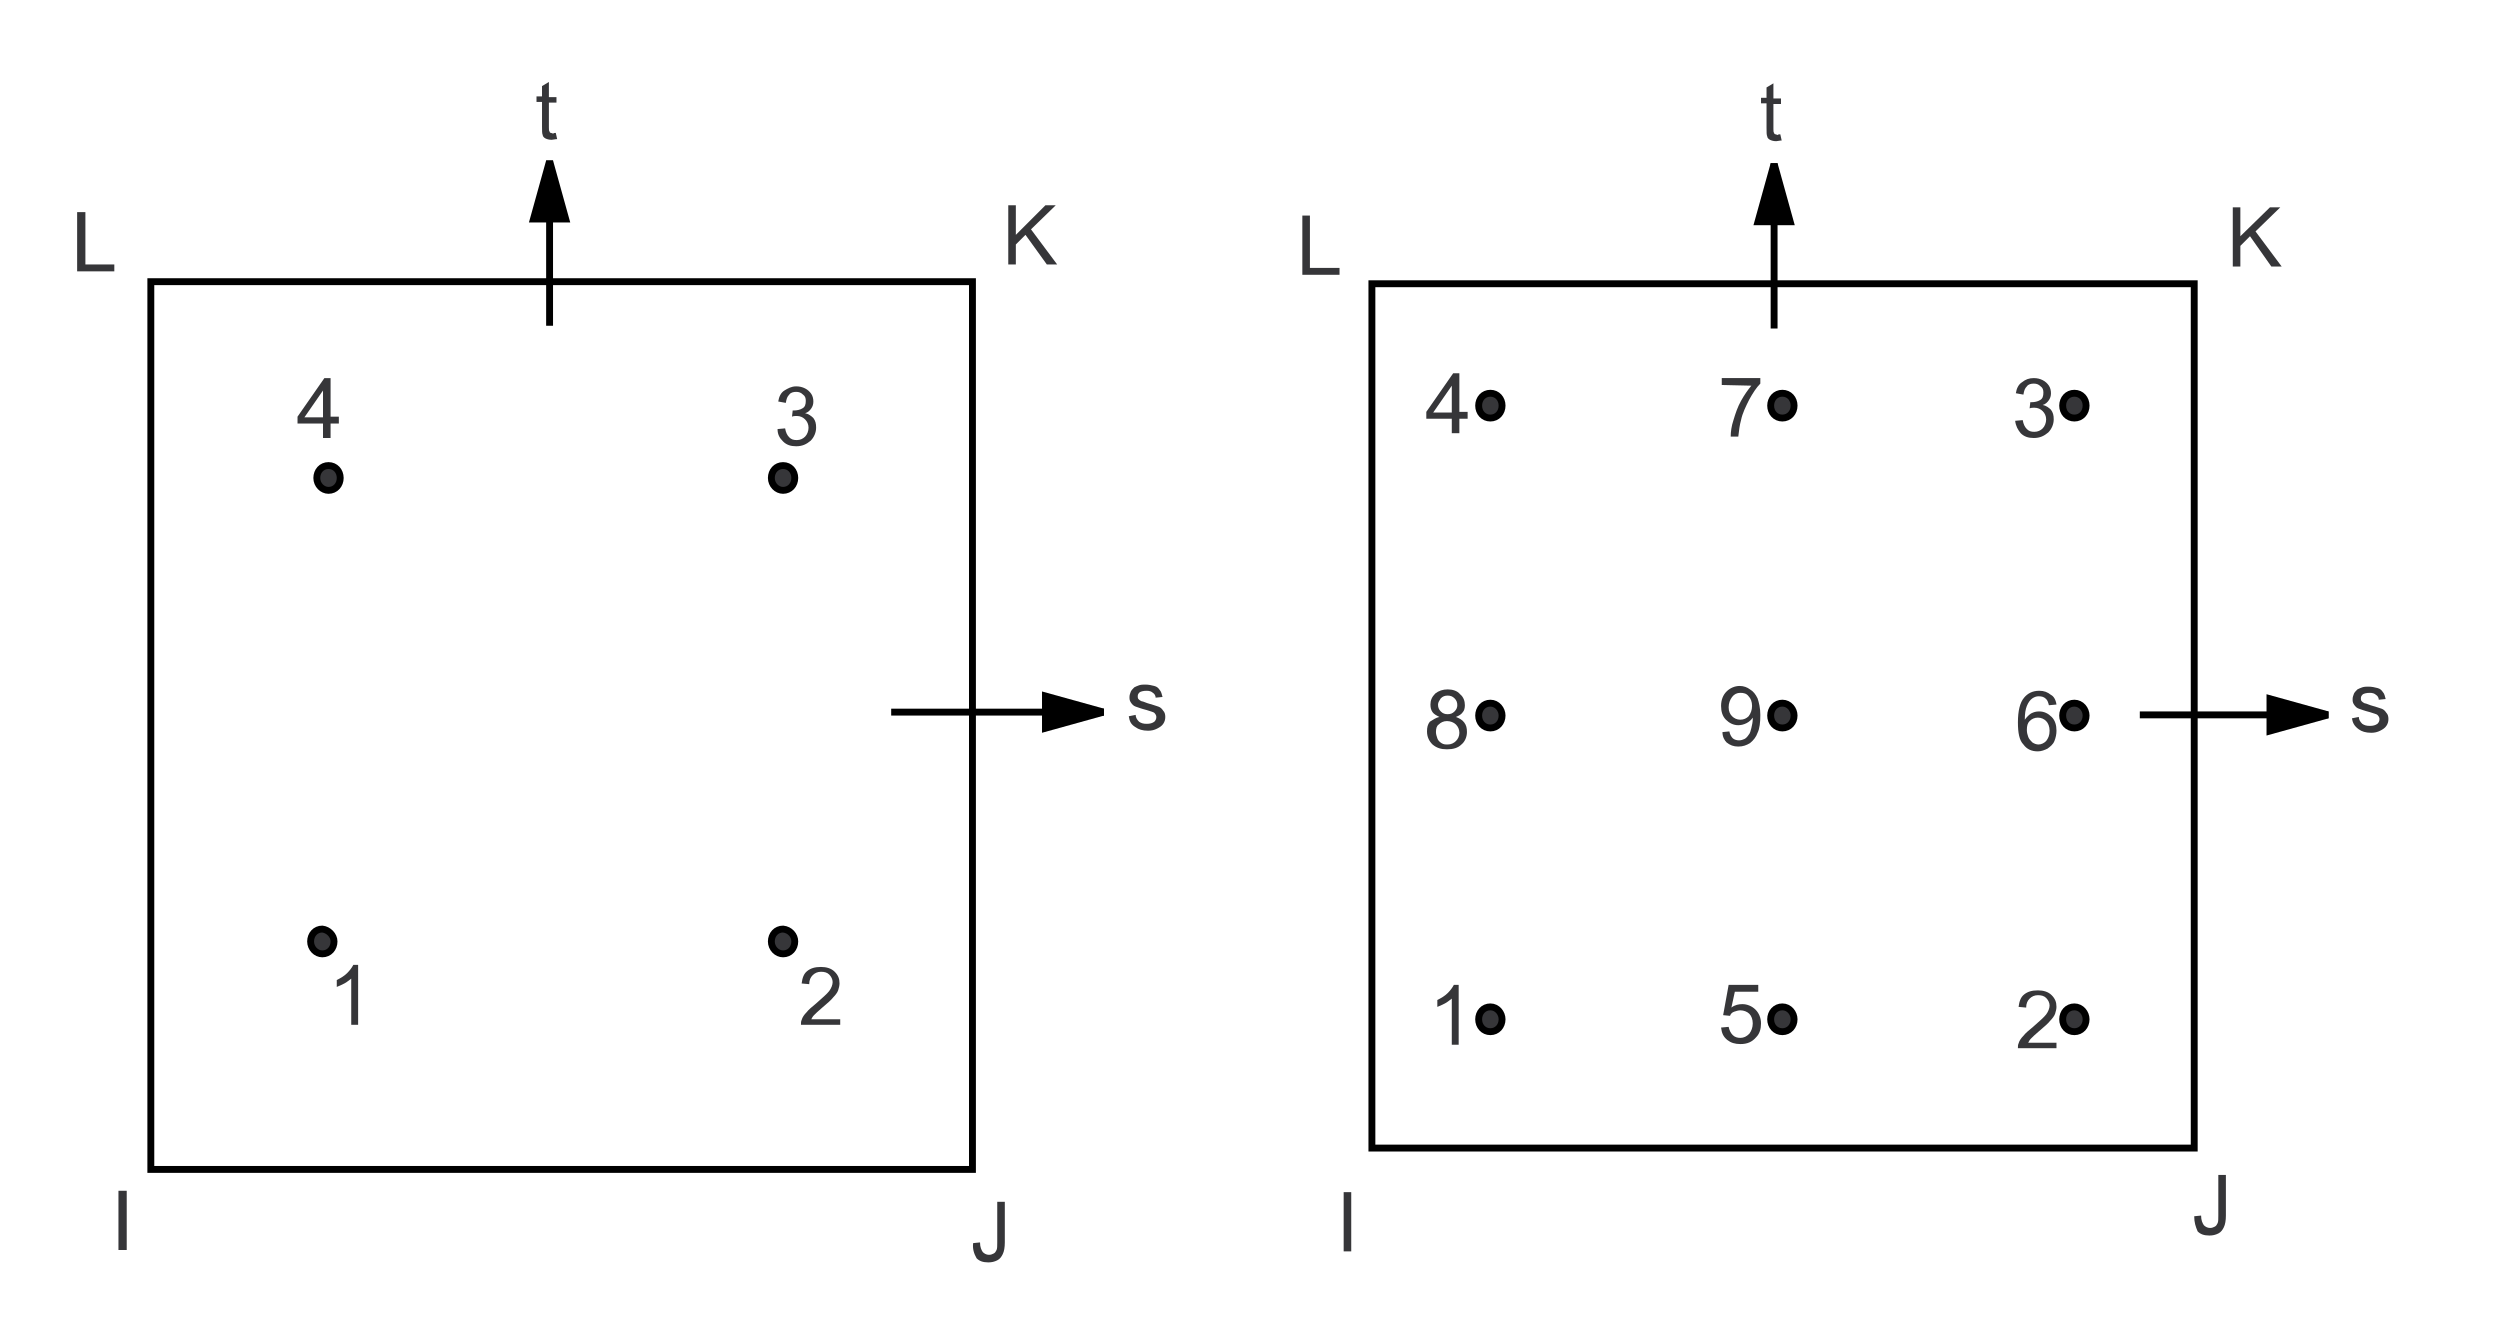 <?xml version="1.0" encoding="utf-8"?>
<!-- Generator: Adobe Illustrator 17.1.0, SVG Export Plug-In . SVG Version: 6.00 Build 0)  -->

<svg version="1.1" id="Layer_1" xmlns="http://www.w3.org/2000/svg" xmlns:xlink="http://www.w3.org/1999/xlink" x="0px" y="0px"
	 width="363px" height="195px" viewBox="124 299 363 195" enable-background="new 124 299 363 195" xml:space="preserve">
<g>
	<rect x="124" y="299" fill="#FFFFFF" width="363" height="195"/>
	<path fill="#363639" stroke="#000000" stroke-miterlimit="10" d="M173.4,368.4L173.4,368.4c0,1-0.7,1.8-1.7,1.8
		c-0.9,0-1.7-0.8-1.7-1.8s0.7-1.8,1.7-1.8S173.4,367.4,173.4,368.4L173.4,368.4z"/>
	<path fill="#363639" stroke="#000000" stroke-miterlimit="10" d="M172.5,435.7L172.5,435.7c0,1-0.7,1.8-1.7,1.8
		c-0.9,0-1.7-0.8-1.7-1.8s0.7-1.8,1.7-1.8C171.7,434,172.5,434.8,172.5,435.7L172.5,435.7z"/>
	<path fill="#363639" stroke="#000000" stroke-miterlimit="10" d="M239.4,368.4L239.4,368.4c0,1-0.7,1.8-1.7,1.8
		c-0.9,0-1.7-0.8-1.7-1.8s0.7-1.8,1.7-1.8S239.4,367.4,239.4,368.4L239.4,368.4z"/>
	<path fill="#363639" stroke="#000000" stroke-miterlimit="10" d="M239.4,435.7L239.4,435.7c0,1-0.7,1.8-1.7,1.8
		c-0.9,0-1.7-0.8-1.7-1.8s0.7-1.8,1.7-1.8C238.7,434,239.4,434.8,239.4,435.7L239.4,435.7z"/>
	<path fill="#363639" stroke="#000000" stroke-miterlimit="10" d="M384.5,402.9L384.5,402.9c0,1-0.7,1.8-1.7,1.8s-1.7-0.8-1.7-1.8
		s0.7-1.8,1.7-1.8S384.5,402,384.5,402.9L384.5,402.9z"/>
	<path fill="#363639" stroke="#000000" stroke-miterlimit="10" d="M342.1,402.9L342.1,402.9c0,1-0.7,1.8-1.7,1.8s-1.7-0.8-1.7-1.8
		s0.7-1.8,1.7-1.8S342.1,402,342.1,402.9L342.1,402.9z"/>
	<path fill="#363639" stroke="#000000" stroke-miterlimit="10" d="M426.9,402.9L426.9,402.9c0,1-0.7,1.8-1.7,1.8s-1.7-0.8-1.7-1.8
		s0.7-1.8,1.7-1.8S426.9,402,426.9,402.9L426.9,402.9z"/>
	<path fill="#363639" stroke="#000000" stroke-miterlimit="10" d="M384.5,357.9L384.5,357.9c0,1-0.7,1.8-1.7,1.8s-1.7-0.8-1.7-1.8
		s0.7-1.8,1.7-1.8S384.5,356.9,384.5,357.9L384.5,357.9z"/>
	<path fill="#363639" stroke="#000000" stroke-miterlimit="10" d="M342.1,357.9L342.1,357.9c0,1-0.7,1.8-1.7,1.8s-1.7-0.8-1.7-1.8
		s0.7-1.8,1.7-1.8S342.1,356.9,342.1,357.9L342.1,357.9z"/>
	<path fill="#363639" stroke="#000000" stroke-miterlimit="10" d="M426.9,357.9L426.9,357.9c0,1-0.7,1.8-1.7,1.8s-1.7-0.8-1.7-1.8
		s0.7-1.8,1.7-1.8S426.9,356.9,426.9,357.9L426.9,357.9z"/>
	<path fill="#363639" stroke="#000000" stroke-miterlimit="10" d="M384.5,447L384.5,447c0,1-0.7,1.8-1.7,1.8s-1.7-0.8-1.7-1.8
		s0.7-1.8,1.7-1.8S384.5,446.1,384.5,447L384.5,447z"/>
	<path fill="#363639" stroke="#000000" stroke-miterlimit="10" d="M342.1,447L342.1,447c0,1-0.7,1.8-1.7,1.8s-1.7-0.8-1.7-1.8
		s0.7-1.8,1.7-1.8S342.1,446.1,342.1,447L342.1,447z"/>
	<path fill="#363639" stroke="#000000" stroke-miterlimit="10" d="M426.9,447L426.9,447c0,1-0.7,1.8-1.7,1.8s-1.7-0.8-1.7-1.8
		s0.7-1.8,1.7-1.8S426.9,446.1,426.9,447L426.9,447z"/>
	<path fill="none" stroke="#000000" stroke-miterlimit="10" d="M265.2,339.9v128.9H145.9V339.9H265.2z M442.6,340.2v125.5H323.2
		V340.2H442.6z M203.8,346.3v-24"/>
	<polygon points="203.8,322.3 204.3,322.3 206.8,331.3 200.8,331.3 203.3,322.3 	"/>
	<line fill="none" stroke="#000000" stroke-miterlimit="10" x1="253.4" y1="402.4" x2="284.3" y2="402.4"/>
	<polygon points="284.3,402.4 284.3,402.9 275.3,405.4 275.3,399.4 284.3,401.9 	"/>
	<path fill="#363639" d="M204.7,318.3l0.2,0.9c-0.3,0-0.6,0.1-0.8,0.1c-0.4,0-0.7-0.1-0.9-0.2s-0.4-0.3-0.4-0.5
		c-0.1-0.2-0.1-0.6-0.1-1.2v-3.6h-0.8V313h0.8v-1.5l1-0.6v2.2h1.1v0.8h-1.1v3.6c0,0.3,0,0.5,0.1,0.6c0,0.1,0.1,0.2,0.2,0.2
		c0.1,0,0.2,0.1,0.4,0.1C204.3,318.3,204.5,318.3,204.7,318.3L204.7,318.3z"/>
	<path fill="#363639" d="M287.9,403l1-0.2c0,0.4,0.2,0.7,0.5,1c0.3,0.2,0.6,0.3,1.1,0.3s0.8-0.1,1.1-0.3c0.2-0.2,0.3-0.4,0.3-0.7
		c0-0.2-0.1-0.4-0.3-0.6c-0.1-0.1-0.5-0.2-1.1-0.4c-0.8-0.2-1.3-0.4-1.6-0.5c-0.3-0.1-0.5-0.3-0.7-0.6c-0.2-0.3-0.2-0.5-0.2-0.8
		s0.1-0.5,0.2-0.8c0.1-0.2,0.3-0.4,0.5-0.6c0.2-0.1,0.4-0.2,0.7-0.3s0.6-0.1,0.9-0.1c0.5,0,0.9,0.1,1.3,0.2s0.6,0.3,0.8,0.6
		c0.2,0.2,0.3,0.6,0.4,1l-1,0.1c0-0.3-0.2-0.6-0.4-0.7c-0.2-0.2-0.5-0.3-0.9-0.3c-0.5,0-0.8,0.1-1,0.2c-0.2,0.2-0.3,0.3-0.3,0.6
		c0,0.1,0,0.3,0.1,0.4s0.2,0.2,0.4,0.3c0.1,0,0.4,0.1,0.9,0.3c0.7,0.2,1.3,0.4,1.6,0.5c0.3,0.1,0.5,0.3,0.7,0.6
		c0.2,0.2,0.3,0.5,0.3,0.9s-0.1,0.7-0.3,1c-0.2,0.3-0.5,0.5-0.9,0.7s-0.8,0.3-1.3,0.3c-0.8,0-1.4-0.2-1.8-0.5
		C288.2,404.2,288,403.7,287.9,403L287.9,403z"/>
	<polygon fill="#363639" points="135.2,338.4 135.2,329.8 136.4,329.8 136.4,337.4 140.6,337.4 140.6,338.4 	"/>
	<polygon fill="#363639" points="270.4,337.4 270.4,328.8 271.5,328.8 271.5,333.1 275.8,328.8 277.3,328.8 273.7,332.3 
		277.5,337.4 276,337.4 272.9,333.1 271.5,334.5 271.5,337.4 	"/>
	<polygon fill="#363639" points="141.2,480.5 141.2,471.9 142.4,471.9 142.4,480.5 	"/>
	<path fill="#363639" d="M265.3,479.5l1-0.1c0,0.7,0.2,1.1,0.4,1.4c0.2,0.2,0.5,0.4,0.9,0.4c0.3,0,0.5-0.1,0.7-0.2s0.3-0.3,0.4-0.5
		s0.1-0.6,0.1-1.1v-5.9h1.1v5.9c0,0.7-0.1,1.3-0.3,1.7c-0.2,0.4-0.4,0.7-0.8,0.9c-0.4,0.2-0.8,0.3-1.3,0.3c-0.8,0-1.3-0.2-1.7-0.6
		C265.4,481,265.2,480.3,265.3,479.5L265.3,479.5z"/>
	<line fill="none" stroke="#000000" stroke-miterlimit="10" x1="381.6" y1="346.7" x2="381.6" y2="322.7"/>
	<polygon points="381.6,322.7 382.1,322.7 384.6,331.7 378.6,331.7 381.1,322.7 	"/>
	<line fill="none" stroke="#000000" stroke-miterlimit="10" x1="434.7" y1="402.8" x2="462.1" y2="402.8"/>
	<polygon points="462.1,402.8 462.1,403.3 453.1,405.8 453.1,399.8 462.1,402.3 	"/>
	<path fill="#363639" d="M382.5,318.5l0.2,0.9c-0.3,0-0.6,0.1-0.8,0.1c-0.4,0-0.7-0.1-0.9-0.2c-0.2-0.1-0.4-0.3-0.4-0.5
		c-0.1-0.2-0.1-0.6-0.1-1.2V314h-0.8v-0.8h0.8v-1.5l1-0.6v2.2h1.1v0.8h-1.1v3.6c0,0.3,0,0.5,0.1,0.6c0,0.1,0.1,0.2,0.2,0.2
		s0.2,0.1,0.4,0.1C382.1,318.5,382.3,318.5,382.5,318.5L382.5,318.5z"/>
	<path fill="#363639" d="M465.5,403.3l1-0.2c0,0.4,0.2,0.7,0.5,1c0.3,0.2,0.6,0.3,1.1,0.3s0.8-0.1,1.1-0.3c0.2-0.2,0.3-0.4,0.3-0.7
		c0-0.2-0.1-0.4-0.3-0.6c-0.1-0.1-0.5-0.2-1.1-0.4c-0.8-0.2-1.3-0.4-1.6-0.5c-0.3-0.1-0.5-0.3-0.7-0.6c-0.2-0.3-0.2-0.5-0.2-0.8
		s0.1-0.5,0.2-0.8c0.1-0.2,0.3-0.4,0.5-0.6c0.2-0.1,0.4-0.2,0.7-0.3c0.3-0.1,0.6-0.1,0.9-0.1c0.5,0,0.9,0.1,1.3,0.2s0.6,0.3,0.8,0.6
		c0.2,0.2,0.3,0.6,0.4,1l-1,0.1c0-0.3-0.2-0.6-0.4-0.7c-0.2-0.2-0.5-0.3-0.9-0.3c-0.5,0-0.8,0.1-1,0.2c-0.2,0.2-0.3,0.3-0.3,0.6
		c0,0.1,0,0.3,0.1,0.4s0.2,0.2,0.4,0.3c0.1,0,0.4,0.1,0.9,0.3c0.7,0.2,1.3,0.4,1.6,0.5c0.3,0.1,0.5,0.3,0.7,0.6
		c0.2,0.2,0.3,0.5,0.3,0.9s-0.1,0.7-0.3,1c-0.2,0.3-0.5,0.5-0.9,0.7s-0.8,0.3-1.3,0.3c-0.8,0-1.4-0.2-1.8-0.5
		C465.8,404.4,465.6,403.9,465.5,403.3L465.5,403.3z"/>
	<polygon fill="#363639" points="313.1,338.9 313.1,330.3 314.2,330.3 314.2,337.9 318.5,337.9 318.5,338.9 	"/>
	<polygon fill="#363639" points="448.2,337.7 448.2,329.1 449.3,329.1 449.3,333.3 453.6,329.1 455.1,329.1 451.5,332.6 
		455.3,337.7 453.8,337.7 450.7,333.3 449.3,334.7 449.3,337.7 	"/>
	<polygon fill="#363639" points="319.1,480.7 319.1,472.1 320.2,472.1 320.2,480.7 	"/>
	<path fill="#363639" d="M442.6,475.6l1-0.1c0,0.7,0.2,1.1,0.4,1.4c0.2,0.2,0.5,0.4,0.9,0.4c0.3,0,0.5-0.1,0.7-0.2s0.3-0.3,0.4-0.5
		s0.1-0.6,0.1-1.1v-5.9h1.1v5.9c0,0.7-0.1,1.3-0.3,1.7c-0.2,0.4-0.4,0.7-0.8,0.9c-0.4,0.2-0.8,0.3-1.3,0.3c-0.8,0-1.3-0.2-1.7-0.6
		C442.8,477.1,442.6,476.5,442.6,475.6L442.6,475.6z"/>
	<path fill="#363639" d="M422.6,450.2v1H417c0-0.3,0-0.5,0.1-0.7c0.1-0.4,0.4-0.8,0.7-1.1c0.3-0.4,0.8-0.8,1.4-1.3
		c0.9-0.8,1.6-1.4,1.9-1.8s0.5-0.9,0.5-1.3s-0.2-0.8-0.5-1.1c-0.3-0.3-0.7-0.4-1.2-0.4s-0.9,0.2-1.2,0.5c-0.3,0.3-0.5,0.7-0.5,1.3
		l-1.1-0.1c0.1-0.8,0.3-1.4,0.8-1.8s1.1-0.6,2-0.6c0.8,0,1.5,0.2,2,0.7s0.7,1,0.7,1.7c0,0.3-0.1,0.7-0.2,1s-0.4,0.7-0.7,1
		c-0.3,0.4-0.9,0.9-1.6,1.5c-0.6,0.5-1,0.9-1.2,1.1s-0.3,0.4-0.4,0.6h4.1V450.2z"/>
	<path fill="#363639" d="M422.6,401.3l-1.1,0.1c-0.1-0.4-0.2-0.7-0.4-0.9c-0.3-0.3-0.6-0.4-1.1-0.4c-0.3,0-0.6,0.1-0.9,0.3
		c-0.3,0.2-0.6,0.6-0.8,1.1c-0.2,0.5-0.3,1.1-0.3,2c0.3-0.4,0.6-0.7,0.9-0.9c0.4-0.2,0.7-0.3,1.2-0.3c0.7,0,1.3,0.3,1.8,0.8
		s0.7,1.2,0.7,2c0,0.5-0.1,1-0.3,1.5c-0.2,0.5-0.6,0.8-1,1.1c-0.4,0.2-0.9,0.4-1.4,0.4c-0.9,0-1.6-0.3-2.1-1
		c-0.6-0.6-0.8-1.7-0.8-3.2c0-1.7,0.3-2.9,0.9-3.6c0.5-0.6,1.2-1,2.2-1c0.7,0,1.2,0.2,1.7,0.6C422.2,400.1,422.5,400.6,422.6,401.3
		 M418.3,405c0,0.4,0.1,0.7,0.2,1s0.4,0.6,0.6,0.8c0.3,0.2,0.6,0.3,0.9,0.3c0.4,0,0.8-0.2,1.1-0.5c0.3-0.4,0.5-0.8,0.5-1.5
		c0-0.6-0.2-1.1-0.5-1.4s-0.7-0.5-1.2-0.5s-0.9,0.2-1.2,0.5C418.4,404,418.3,404.4,418.3,405L418.3,405z"/>
	<path fill="#363639" d="M373.9,448.2l1.1-0.1c0.1,0.5,0.3,0.9,0.6,1.2c0.3,0.3,0.7,0.4,1.1,0.4c0.5,0,0.9-0.2,1.3-0.6
		c0.3-0.4,0.5-0.9,0.5-1.5s-0.2-1.1-0.5-1.4s-0.8-0.5-1.3-0.5c-0.3,0-0.6,0.1-0.9,0.2s-0.5,0.3-0.6,0.6l-1-0.1l0.8-4.4h4.3v1h-3.4
		l-0.5,2.3c0.5-0.4,1.1-0.5,1.6-0.5c0.7,0,1.4,0.3,1.9,0.8s0.8,1.2,0.8,2s-0.2,1.5-0.7,2c-0.6,0.7-1.3,1-2.3,1
		c-0.8,0-1.4-0.2-1.9-0.6C374.2,449.5,374,449,373.9,448.2L373.9,448.2z"/>
	<path fill="#363639" d="M374.1,405.3l1-0.1c0.1,0.5,0.3,0.8,0.5,1s0.6,0.3,0.9,0.3s0.6-0.1,0.8-0.2c0.2-0.1,0.4-0.3,0.6-0.6
		c0.2-0.2,0.3-0.6,0.4-1s0.2-0.9,0.2-1.3c0,0,0-0.1,0-0.2c-0.2,0.3-0.5,0.6-0.9,0.8c-0.4,0.2-0.8,0.3-1.2,0.3
		c-0.7,0-1.3-0.3-1.8-0.8s-0.7-1.2-0.7-2c0-0.9,0.3-1.6,0.8-2.1s1.2-0.8,1.9-0.8c0.6,0,1.1,0.2,1.5,0.5c0.5,0.3,0.8,0.7,1.1,1.3
		c0.2,0.6,0.4,1.4,0.4,2.4c0,1.1-0.1,2-0.4,2.6c-0.2,0.6-0.6,1.1-1.1,1.5c-0.5,0.3-1,0.5-1.7,0.5s-1.2-0.2-1.7-0.6
		C374.4,406.5,374.1,406,374.1,405.3 M378.4,401.5c0-0.6-0.2-1.1-0.5-1.4c-0.3-0.4-0.7-0.5-1.2-0.5s-0.9,0.2-1.2,0.6
		s-0.5,0.9-0.5,1.5s0.2,1,0.5,1.3s0.7,0.5,1.2,0.5s0.9-0.2,1.2-0.5C378.2,402.6,378.4,402.1,378.4,401.5L378.4,401.5z"/>
	<path fill="#363639" d="M335.9,450.7h-1.1V444c-0.3,0.2-0.6,0.5-1,0.7s-0.8,0.4-1.1,0.5v-1c0.6-0.3,1.1-0.6,1.5-1s0.7-0.8,0.9-1.2
		h0.7v8.7H335.9z"/>
	<path fill="#363639" d="M333,403.1c-0.4-0.2-0.8-0.4-1-0.7c-0.2-0.3-0.3-0.6-0.3-1.1c0-0.6,0.2-1.1,0.7-1.6
		c0.5-0.4,1.1-0.6,1.8-0.6s1.4,0.2,1.8,0.7c0.5,0.4,0.7,1,0.7,1.6c0,0.4-0.1,0.8-0.3,1c-0.2,0.3-0.5,0.5-1,0.7
		c0.5,0.2,0.9,0.4,1.2,0.8c0.3,0.4,0.4,0.8,0.4,1.4c0,0.7-0.3,1.4-0.8,1.8c-0.5,0.5-1.2,0.7-2.1,0.7s-1.5-0.2-2.1-0.7
		c-0.5-0.5-0.8-1.1-0.8-1.9c0-0.6,0.1-1,0.4-1.4C332.1,403.5,332.5,403.2,333,403.1 M332.8,401.3c0,0.4,0.1,0.7,0.4,1s0.6,0.4,1,0.4
		s0.7-0.1,1-0.4s0.4-0.6,0.4-0.9c0-0.4-0.1-0.7-0.4-1s-0.6-0.4-1-0.4s-0.7,0.1-1,0.4C333,400.7,332.8,401,332.8,401.3 M332.5,405.3
		c0,0.3,0.1,0.6,0.2,0.9s0.3,0.5,0.6,0.7c0.3,0.2,0.6,0.2,0.9,0.2c0.5,0,0.9-0.2,1.2-0.5c0.3-0.3,0.5-0.7,0.5-1.2s-0.2-0.9-0.5-1.2
		s-0.8-0.5-1.3-0.5s-0.9,0.2-1.2,0.5C332.6,404.4,332.5,404.8,332.5,405.3L332.5,405.3z"/>
	<path fill="#363639" d="M416.6,360.1l1.1-0.1c0.1,0.6,0.3,1,0.6,1.3c0.3,0.3,0.6,0.4,1.1,0.4s0.9-0.2,1.2-0.5
		c0.3-0.3,0.5-0.8,0.5-1.3s-0.2-0.9-0.5-1.2c-0.3-0.3-0.7-0.5-1.2-0.5c-0.2,0-0.5,0-0.7,0.1l0.1-0.9c0.1,0,0.1,0,0.2,0
		c0.4,0,0.9-0.1,1.2-0.3c0.4-0.2,0.5-0.6,0.5-1.1c0-0.4-0.1-0.7-0.4-0.9c-0.3-0.3-0.6-0.4-1-0.4s-0.8,0.1-1,0.4
		c-0.3,0.3-0.4,0.6-0.5,1.2l-1.1-0.2c0.1-0.7,0.4-1.3,0.9-1.6c0.5-0.4,1-0.6,1.7-0.6c0.5,0,0.9,0.1,1.3,0.3c0.4,0.2,0.7,0.5,0.9,0.8
		c0.2,0.3,0.3,0.7,0.3,1.1s-0.1,0.7-0.3,1c-0.2,0.3-0.5,0.6-0.9,0.7c0.5,0.1,0.9,0.4,1.2,0.7c0.3,0.4,0.4,0.8,0.4,1.4
		c0,0.7-0.3,1.4-0.8,1.9c-0.6,0.5-1.2,0.8-2.1,0.8c-0.8,0-1.4-0.2-1.9-0.7C417,361.4,416.7,360.9,416.6,360.1L416.6,360.1z"/>
	<path fill="#363639" d="M374,354.9v-1h5.6v0.8c-0.6,0.6-1.1,1.4-1.6,2.3c-0.5,1-1,2-1.2,3c-0.2,0.7-0.3,1.5-0.4,2.4h-1.1
		c0-0.7,0.1-1.5,0.4-2.4c0.3-1,0.6-1.9,1.1-2.8s1-1.6,1.5-2.2L374,354.9L374,354.9z"/>
	<path fill="#363639" d="M334.8,361.9v-2.1h-3.7v-1l3.9-5.6h0.9v5.6h1.2v1h-1.2v2.1H334.8 M334.8,358.9V355l-2.7,3.9H334.8
		L334.8,358.9z"/>
	<path fill="#363639" d="M246,446.8v1h-5.7c0-0.3,0-0.5,0.1-0.7c0.1-0.4,0.4-0.8,0.7-1.1c0.3-0.4,0.8-0.8,1.4-1.3
		c0.9-0.8,1.6-1.4,1.9-1.8c0.3-0.4,0.5-0.9,0.5-1.3s-0.2-0.8-0.5-1.1c-0.3-0.3-0.7-0.4-1.2-0.4s-0.9,0.2-1.2,0.5s-0.5,0.7-0.5,1.3
		l-1.1-0.1c0.1-0.8,0.3-1.4,0.8-1.8s1.1-0.6,2-0.6c0.8,0,1.5,0.2,2,0.7s0.7,1,0.7,1.7c0,0.3-0.1,0.7-0.2,1c-0.1,0.3-0.4,0.7-0.7,1
		c-0.3,0.4-0.9,0.9-1.6,1.5c-0.6,0.5-1,0.9-1.2,1.1s-0.3,0.4-0.4,0.6h4.2V446.8z"/>
	<path fill="#363639" d="M176,447.8h-1v-6.7c-0.3,0.2-0.6,0.5-1,0.7s-0.8,0.4-1.1,0.5v-1c0.6-0.3,1.1-0.6,1.5-1s0.7-0.8,0.9-1.2h0.7
		L176,447.8L176,447.8z"/>
	<path fill="#363639" d="M236.9,361.3l1.1-0.1c0.1,0.6,0.3,1,0.6,1.3s0.6,0.4,1.1,0.4s0.9-0.2,1.2-0.5s0.5-0.8,0.5-1.3
		s-0.2-0.9-0.5-1.2c-0.3-0.3-0.7-0.5-1.2-0.5c-0.2,0-0.5,0-0.7,0.1l0.1-0.9c0.1,0,0.1,0,0.2,0c0.4,0,0.9-0.1,1.2-0.3
		c0.4-0.2,0.5-0.6,0.5-1.1c0-0.4-0.1-0.7-0.4-0.9c-0.3-0.3-0.6-0.4-1-0.4s-0.8,0.1-1,0.4c-0.3,0.3-0.4,0.6-0.5,1.2l-1.1-0.2
		c0.1-0.7,0.4-1.3,0.9-1.6s1-0.6,1.7-0.6c0.5,0,0.9,0.1,1.3,0.3c0.4,0.2,0.7,0.5,0.9,0.8s0.3,0.7,0.3,1.1s-0.1,0.7-0.3,1
		s-0.5,0.6-0.9,0.7c0.5,0.1,0.9,0.4,1.2,0.7c0.3,0.4,0.4,0.8,0.4,1.4c0,0.7-0.3,1.4-0.8,1.9c-0.6,0.5-1.2,0.8-2.1,0.8
		c-0.8,0-1.4-0.2-1.9-0.7C237.2,362.6,236.9,362.1,236.9,361.3L236.9,361.3z"/>
	<path fill="#363639" d="M170.9,362.6v-2.1h-3.7v-1l3.9-5.6h0.9v5.6h1.2v1H172v2.1H170.9 M170.9,359.6v-3.9l-2.7,3.9H170.9
		L170.9,359.6z"/>
</g>
</svg>
